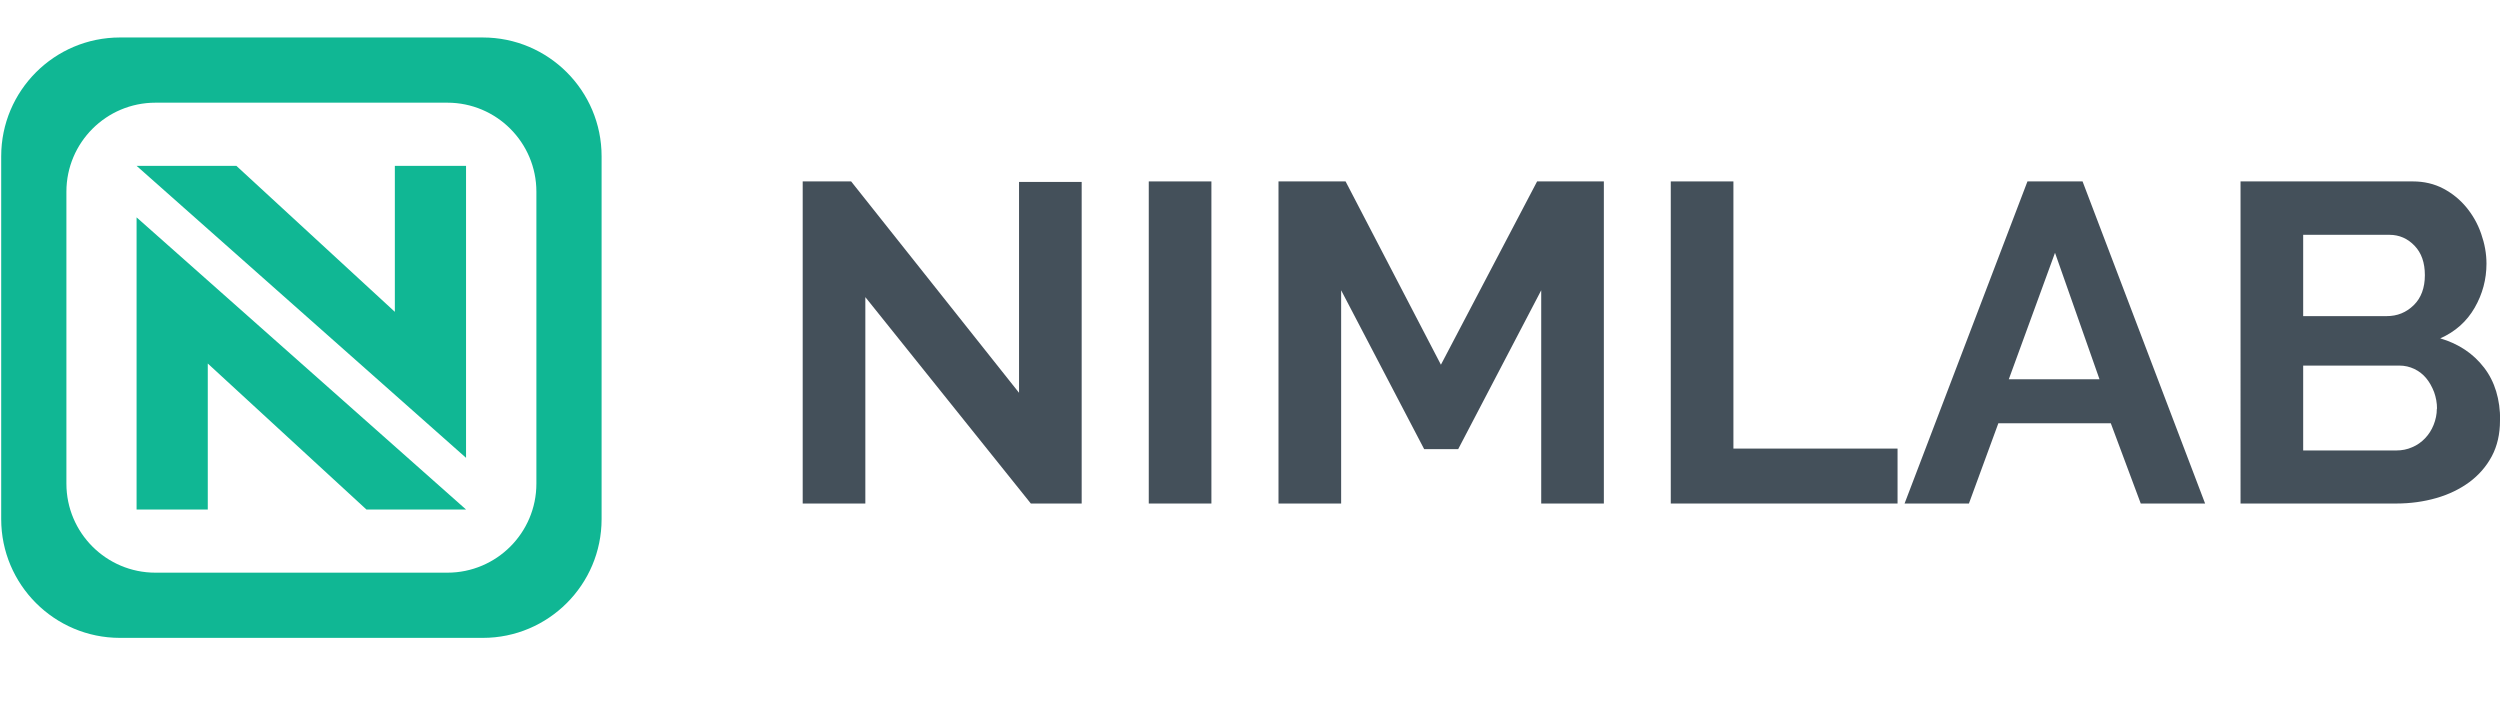 <?xml version="1.0" encoding="UTF-8"?>
<svg id="Layer_2" xmlns="http://www.w3.org/2000/svg" viewBox="0 0 146.07 41">
  <defs>
    <style>
      .cls-1 {
        fill: none;
      }

      .cls-2 {
        fill: #10b794;
      }

      .cls-3 {
        fill: #44505a;
      }
    </style>
  </defs>
  <g id="Layer_1-2" data-name="Layer_1">
    <g>
      <g>
        <g id="Layer_1-2">
          <path class="cls-2" d="M28.21,2.19H7.01C3.18,2.19.07,5.3.07,9.13v21.2c0,3.83,3.11,6.94,6.94,6.94h21.2c3.83,0,6.94-3.11,6.94-6.94V9.13c0-3.83-3.11-6.94-6.94-6.94h0ZM31.34,28.26c0,2.87-2.33,5.2-5.2,5.2H9.08c-2.87,0-5.2-2.33-5.2-5.2V11.2c0-2.87,2.33-5.2,5.2-5.2h17.06c2.87,0,5.2,2.33,5.2,5.2v17.06h0Z"/>
          <g>
            <polygon class="cls-2" points="7.98 12.7 7.98 29.77 12.14 29.77 12.14 21.24 21.41 29.77 27.23 29.77 7.98 12.7"/>
            <polygon class="cls-2" points="27.23 26.75 27.23 9.69 23.07 9.69 23.07 18.22 13.81 9.69 7.98 9.69 27.23 26.75"/>
          </g>
        </g>
        <g>
          <path class="cls-3" d="M50.56,17.36v12.06h-3.66V10.6h2.83l9.81,12.35v-12.32h3.66v18.79h-2.97l-9.67-12.06h0Z"/>
          <path class="cls-3" d="M67.12,29.42V10.6h3.66v18.82h-3.66Z"/>
          <path class="cls-3" d="M90.05,29.42v-12.46l-4.85,9.28h-1.99l-4.85-9.28v12.46h-3.66V10.6h3.92l5.57,10.71,5.62-10.71h3.9v18.82h-3.66Z"/>
          <path class="cls-3" d="M97.62,29.42V10.6h3.66v15.61h9.59v3.21h-13.25,0Z"/>
          <path class="cls-3" d="M118.45,10.6h3.23l7.16,18.82h-3.76l-1.75-4.69h-6.57l-1.72,4.69h-3.76l7.18-18.82h0ZM122.67,22.16l-2.6-7.39-2.7,7.39h5.3,0Z"/>
          <path class="cls-3" d="M146.07,24.57c0,.79-.16,1.49-.48,2.09s-.76,1.1-1.31,1.51c-.56.41-1.2.72-1.93.93s-1.51.32-2.35.32h-9.09V10.6h10.07c.65,0,1.25.14,1.78.42.53.28.98.65,1.35,1.1s.66.96.86,1.54c.2.57.31,1.15.31,1.74,0,.92-.23,1.78-.69,2.58-.46.8-1.13,1.4-2.01,1.79,1.08.32,1.93.89,2.56,1.71.63.82.94,1.85.94,3.09h0ZM134.57,13.73v4.74h4.88c.62,0,1.14-.21,1.58-.64.43-.42.65-1.01.65-1.75s-.2-1.3-.6-1.72c-.4-.42-.89-.64-1.47-.64h-5.04ZM142.39,23.88c0-.34-.06-.66-.17-.97-.12-.31-.27-.58-.46-.81s-.42-.41-.69-.54-.56-.2-.88-.2h-5.62v4.96h5.43c.34,0,.65-.06.94-.19.29-.12.54-.3.75-.52.21-.22.38-.48.5-.78s.19-.62.19-.95h0Z"/>
        </g>
      </g>
      <rect class="cls-1" width="146" height="41"/>
    </g>
  </g>
</svg>